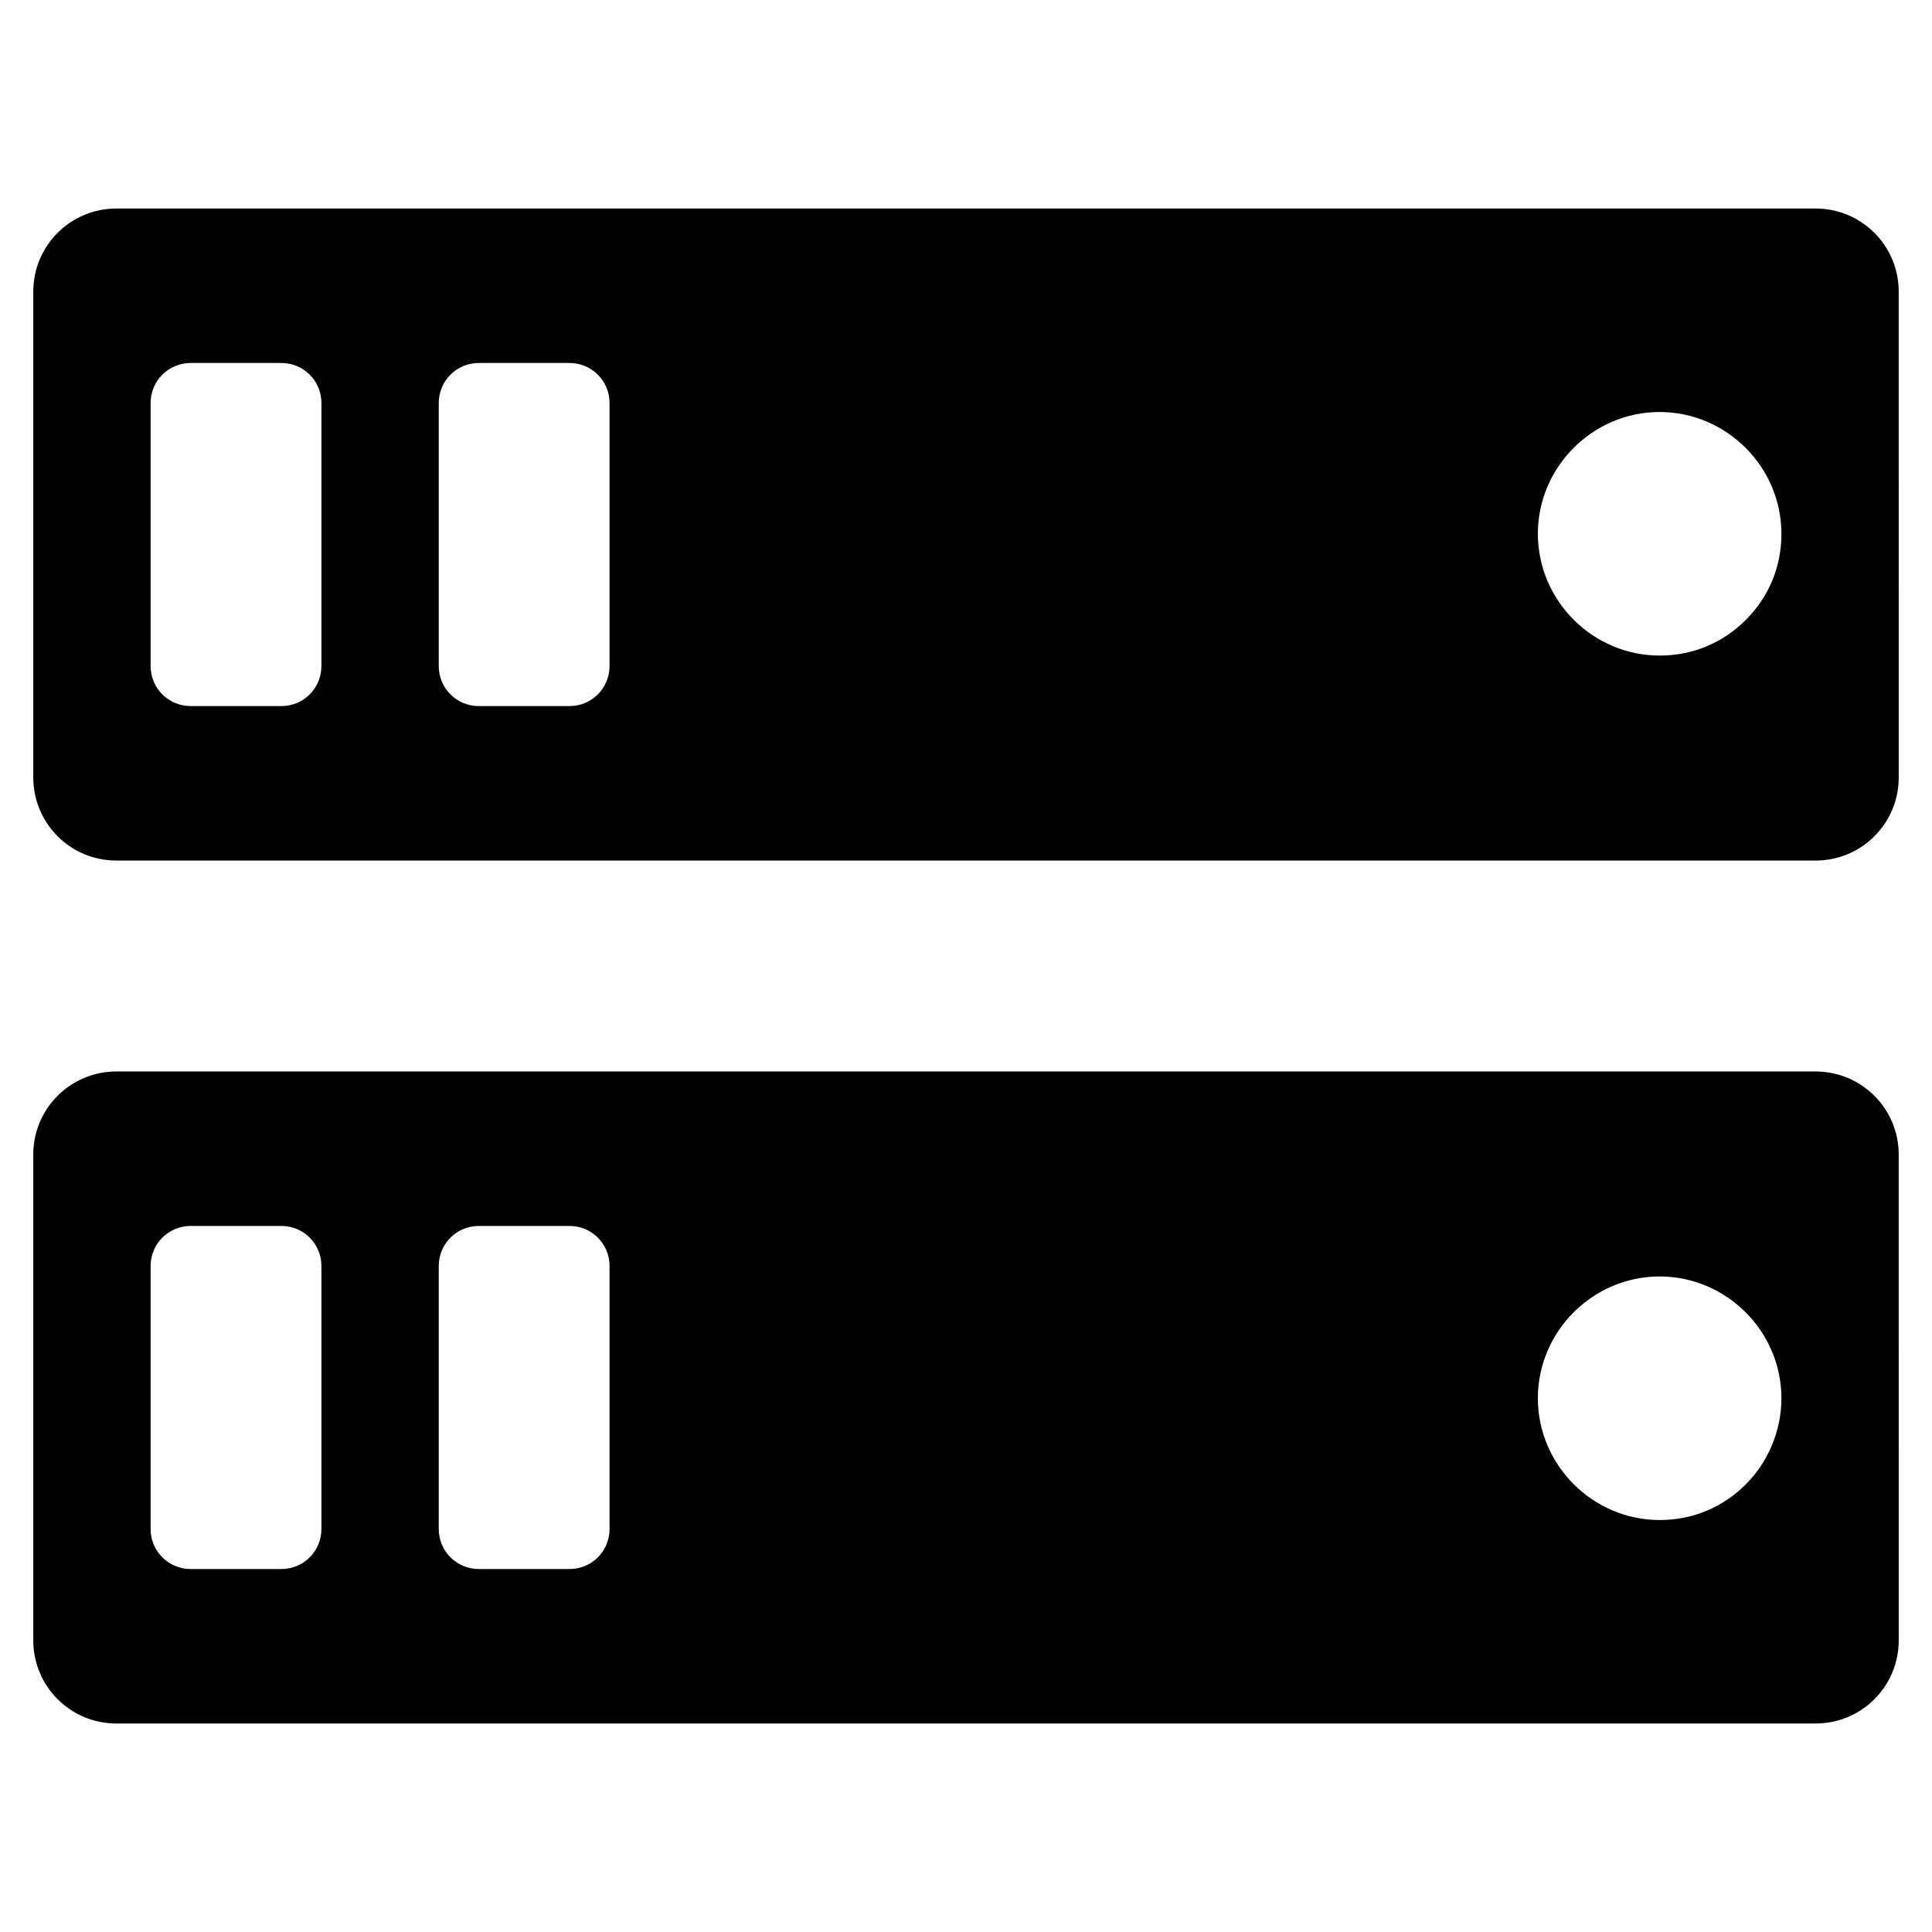 <?xml version="1.0" encoding="UTF-8"?>
<!-- Uploaded to: ICON Repo, www.svgrepo.com, Generator: ICON Repo Mixer Tools -->
<svg fill="#000000" width="800px" height="800px" version="1.1" viewBox="144 144 512 512" xmlns="http://www.w3.org/2000/svg">
 <g>
  <path d="m625.14 199.26h-450.28c-12.203 0-22.043 9.84-22.043 22.043v128.71c0 12.203 9.84 22.043 22.043 22.043h450.28c12.203 0 22.043-9.84 22.043-22.043l-0.004-128.71c0-12.203-9.84-22.043-22.043-22.043zm-395.96 121.23c0 5.902-4.723 10.629-10.629 10.629h-24.008c-5.902 0-10.629-4.723-10.629-10.629v-69.668c0-5.902 4.723-10.629 10.629-10.629h24.008c5.902 0 10.629 4.723 10.629 10.629zm76.359 0c0 5.902-4.723 10.629-10.629 10.629h-24.008c-5.902 0-10.629-4.723-10.629-10.629v-69.668c0-5.902 4.723-10.629 10.629-10.629h24.008c5.902 0 10.629 4.723 10.629 10.629zm301.11-12.203c-5.902 5.902-13.777 9.445-22.828 9.445-17.711 0-32.273-14.562-32.273-32.273 0-17.711 14.562-32.273 32.273-32.273s32.273 14.562 32.273 32.273c0 9.051-3.543 16.926-9.445 22.828z"/>
  <path d="m625.14 427.95h-450.28c-12.203 0-22.043 9.84-22.043 22.043v128.71c0 12.203 9.84 22.043 22.043 22.043h450.28c12.203 0 22.043-9.84 22.043-22.043l-0.004-128.71c0-12.199-9.84-22.039-22.043-22.039zm-395.96 121.23c0 5.902-4.723 10.629-10.629 10.629h-24.008c-5.902 0-10.629-4.723-10.629-10.629v-69.664c0-5.902 4.723-10.629 10.629-10.629h24.008c5.902 0 10.629 4.723 10.629 10.629zm76.359 0c0 5.902-4.723 10.629-10.629 10.629h-24.008c-5.902 0-10.629-4.723-10.629-10.629v-69.664c0-5.902 4.723-10.629 10.629-10.629h24.008c5.902 0 10.629 4.723 10.629 10.629zm301.11-11.805c-5.902 5.902-13.777 9.445-22.828 9.445-17.711 0-32.273-14.562-32.273-32.273 0-17.711 14.562-32.273 32.273-32.273s32.273 14.562 32.273 32.273c0 8.656-3.543 16.922-9.445 22.828z"/>
 </g>
</svg>